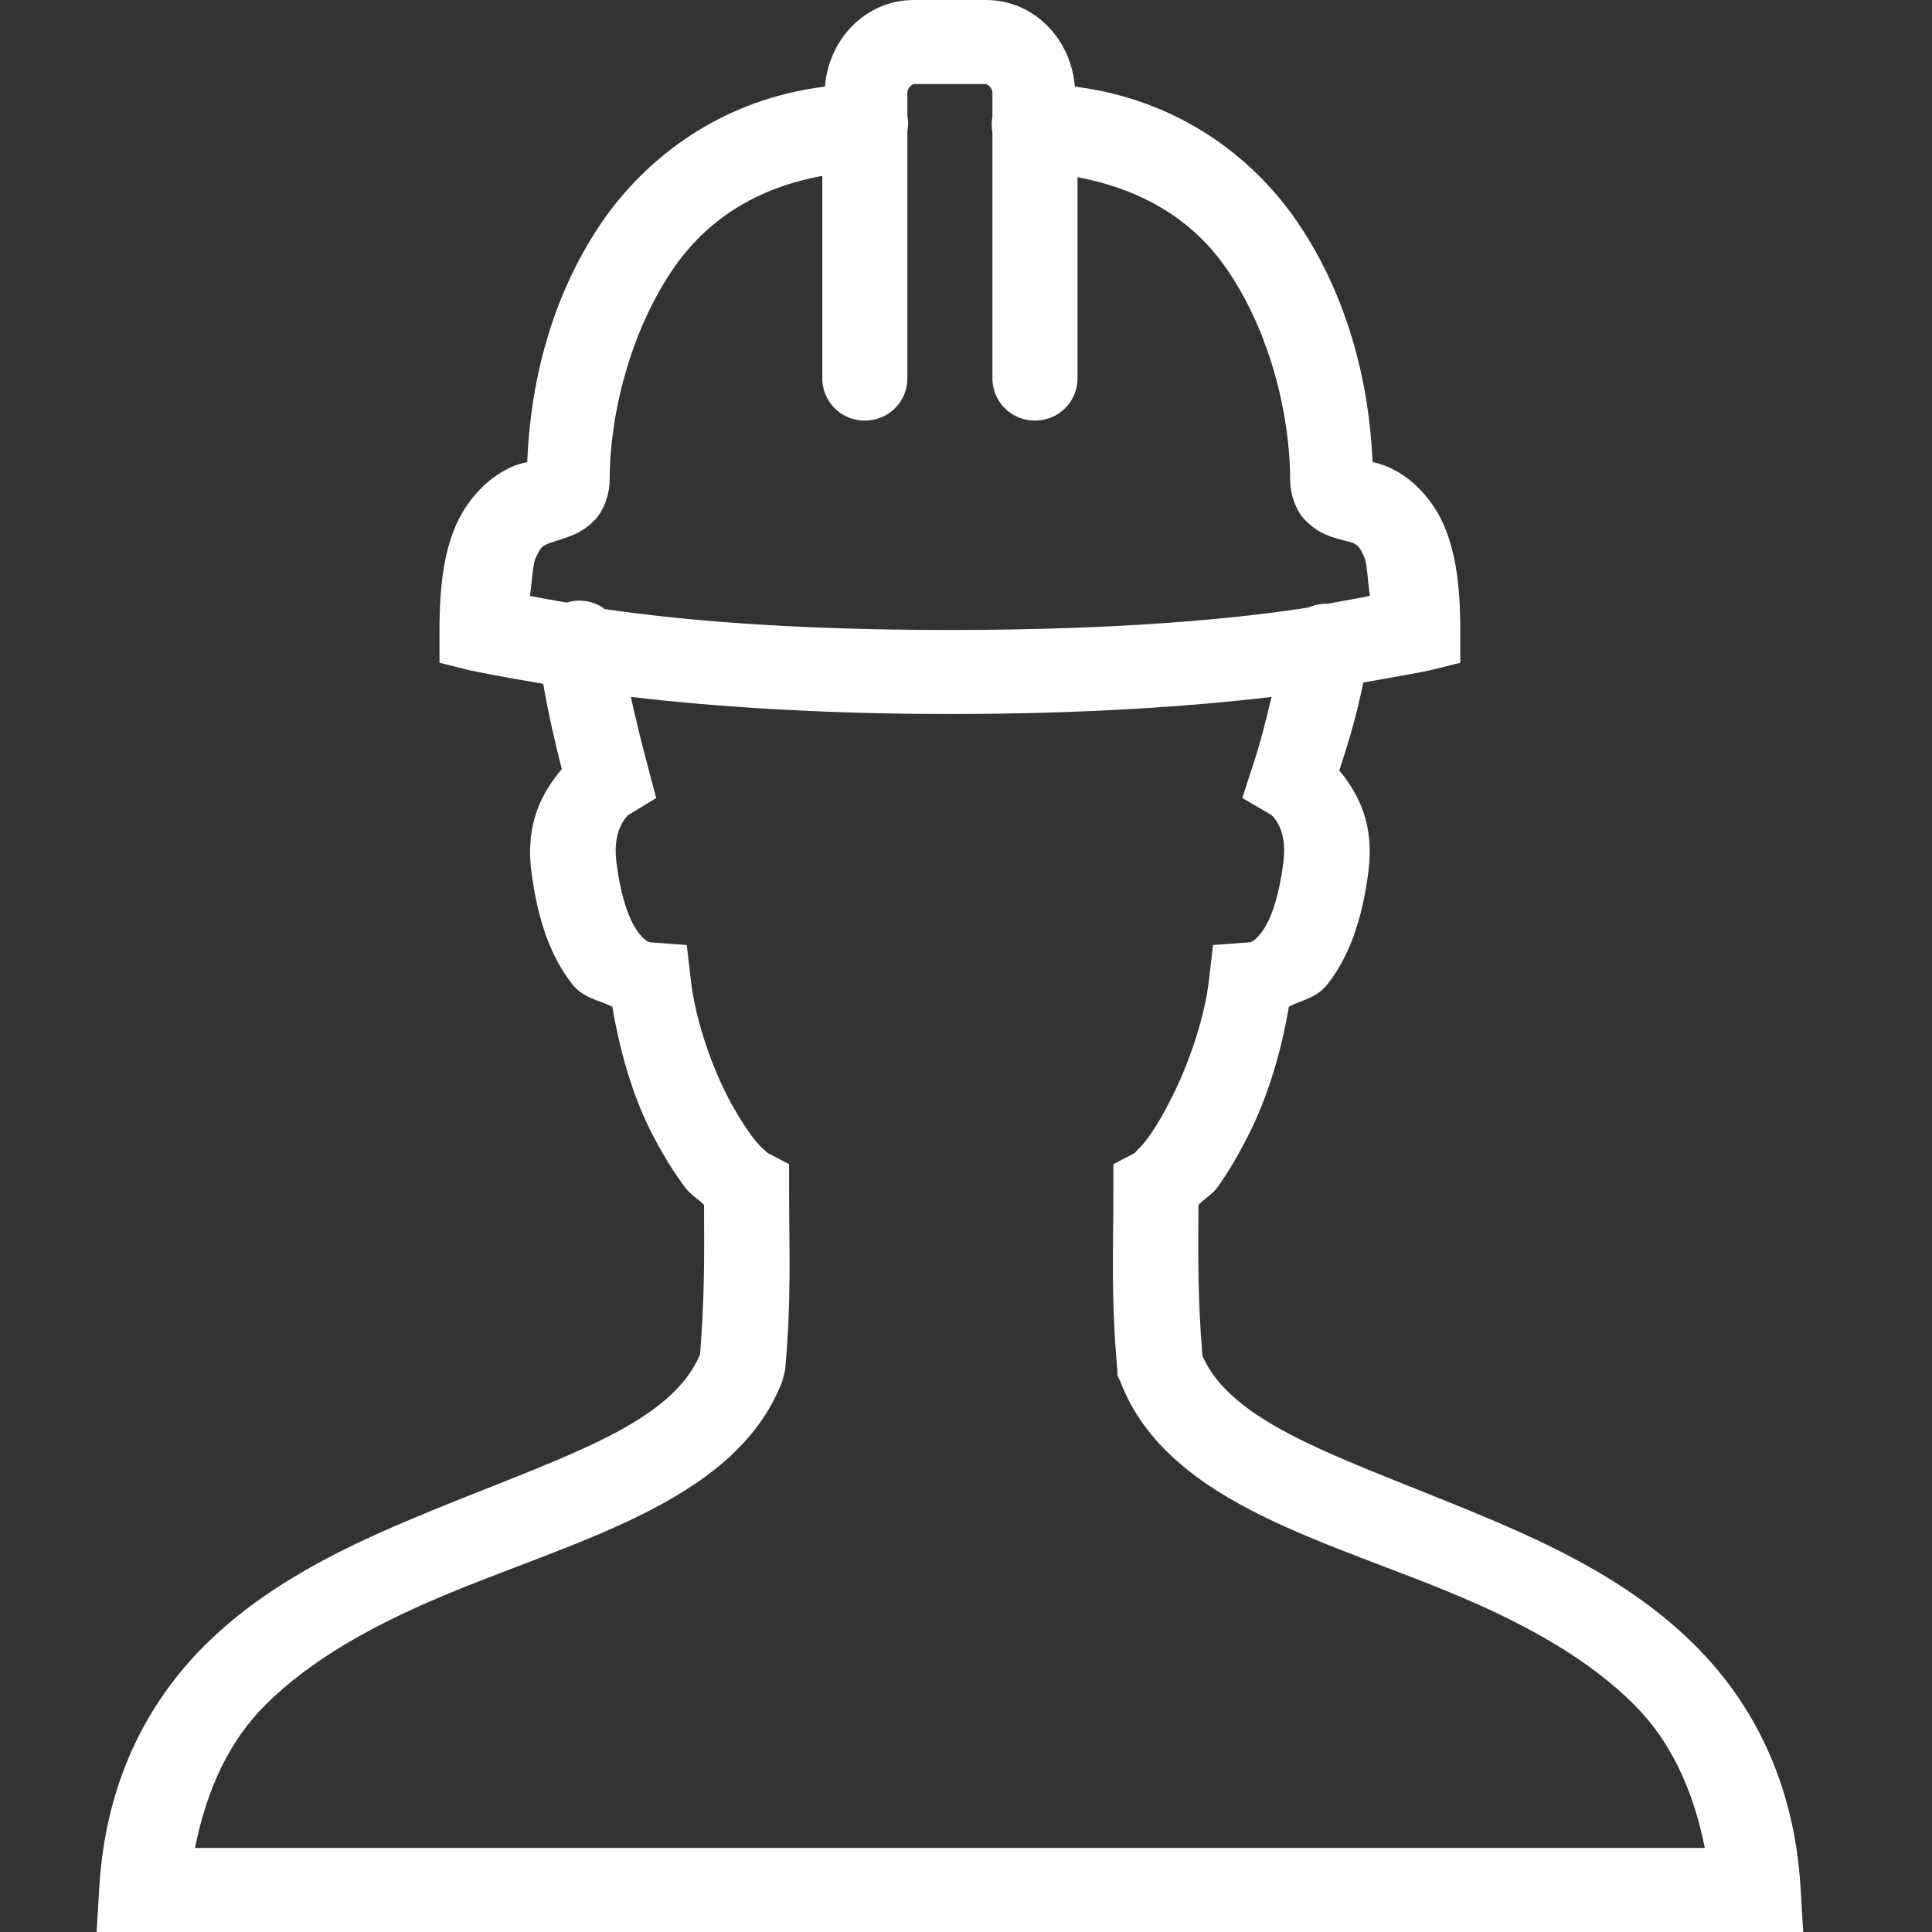 <?xml version="1.0" encoding="UTF-8"?> <svg xmlns="http://www.w3.org/2000/svg" width="60" height="60" viewBox="0 0 60 60" fill="none"><rect x="0" y="0" width="60" height="60" fill="#333333" stroke="none"/><path d="M28.386 0C26.869 0 25.733 1.228 25.62 2.69C22.514 3.072 20.12 4.789 18.644 6.97C17.096 9.268 16.467 11.938 16.374 14.348C16.167 14.404 15.997 14.424 15.631 14.633C15.084 14.939 14.491 15.535 14.145 16.345C13.799 17.155 13.649 18.174 13.649 19.565V20.584L14.64 20.829C14.64 20.829 15.553 21.017 16.869 21.236C17.024 22.128 17.215 22.974 17.447 23.886C16.828 24.614 16.322 25.567 16.498 27.024C16.694 28.629 17.143 29.771 17.777 30.571C18.128 31.009 18.587 31.05 19.016 31.264C19.248 32.629 19.635 33.995 20.213 35.136C20.543 35.793 20.919 36.4 21.286 36.889C21.451 37.108 21.688 37.235 21.864 37.419C21.874 39.029 21.879 40.368 21.74 42.065C21.312 43.089 20.311 43.915 18.685 44.715C17.009 45.54 14.826 46.304 12.618 47.242C10.409 48.179 8.139 49.321 6.343 51.114C4.548 52.908 3.279 55.368 3.083 58.614L3 60H56L55.917 58.614C55.721 55.368 54.447 52.908 52.657 51.114C50.866 49.321 48.622 48.179 46.424 47.242C44.226 46.304 42.069 45.54 40.397 44.715C38.792 43.92 37.781 43.115 37.343 42.106C37.198 40.389 37.209 39.044 37.219 37.419C37.394 37.23 37.632 37.108 37.797 36.889C38.158 36.394 38.504 35.788 38.829 35.136C39.391 33.995 39.799 32.624 40.026 31.264C40.438 31.05 40.882 30.999 41.223 30.571C41.857 29.771 42.306 28.629 42.502 27.024C42.678 25.598 42.193 24.655 41.594 23.927C41.842 23.157 42.11 22.327 42.337 21.196C43.529 20.992 44.36 20.829 44.36 20.829L45.35 20.584V19.565C45.35 18.164 45.201 17.16 44.855 16.345C44.509 15.53 43.921 14.939 43.369 14.633C43.003 14.429 42.833 14.404 42.626 14.348C42.528 11.933 41.868 9.222 40.315 6.929C38.839 4.754 36.46 3.077 33.38 2.69C33.267 1.228 32.131 0 30.614 0H28.386ZM28.386 2.609H30.614C30.635 2.609 30.821 2.69 30.821 2.894V3.628C30.79 3.791 30.79 3.954 30.821 4.117V11.739C30.816 12.208 31.063 12.646 31.476 12.886C31.889 13.12 32.395 13.12 32.807 12.886C33.22 12.646 33.468 12.208 33.463 11.739V5.503C35.48 5.885 37.064 6.827 38.127 8.397C39.438 10.323 40.067 12.875 40.067 14.918C40.067 15.306 40.217 15.82 40.521 16.141C40.825 16.462 41.14 16.6 41.347 16.671C41.764 16.814 41.94 16.814 42.048 16.875C42.157 16.936 42.229 16.972 42.379 17.323C42.456 17.512 42.482 18.108 42.544 18.505C42.255 18.567 41.77 18.653 41.223 18.75C41.181 18.75 41.14 18.75 41.099 18.75C41.016 18.755 40.934 18.77 40.851 18.791C40.81 18.801 40.769 18.816 40.727 18.831C40.691 18.837 40.64 18.867 40.604 18.872C38.493 19.198 34.959 19.565 29.5 19.565C24.314 19.565 20.919 19.229 18.768 18.913C18.752 18.913 18.742 18.872 18.727 18.872C18.396 18.658 17.989 18.597 17.612 18.709C17.597 18.704 17.586 18.714 17.571 18.709C17.143 18.633 16.699 18.556 16.456 18.505C16.518 18.123 16.544 17.548 16.622 17.364C16.771 17.013 16.838 16.977 16.952 16.916C17.065 16.855 17.235 16.819 17.653 16.671C17.86 16.595 18.18 16.457 18.479 16.141C18.778 15.825 18.933 15.306 18.933 14.918C18.933 12.875 19.573 10.323 20.873 8.397C21.936 6.822 23.489 5.839 25.537 5.462V11.739C25.532 12.208 25.78 12.646 26.193 12.886C26.605 13.12 27.111 13.12 27.524 12.886C27.937 12.646 28.184 12.208 28.179 11.739V4.076C28.21 3.913 28.21 3.75 28.179 3.587V2.894C28.179 2.69 28.365 2.609 28.386 2.609ZM19.593 21.644C22.075 21.934 25.383 22.174 29.5 22.174C33.659 22.174 37.002 21.939 39.489 21.644C39.303 22.439 39.118 23.147 38.911 23.764L38.581 24.783L39.489 25.312C39.432 25.277 39.995 25.654 39.861 26.739C39.706 28.018 39.396 28.68 39.159 28.981C38.922 29.282 38.798 29.266 38.787 29.266L37.673 29.348L37.549 30.408C37.425 31.534 36.966 32.914 36.435 33.995C36.166 34.535 35.893 35.008 35.65 35.34C35.408 35.671 35.155 35.854 35.279 35.788L34.577 36.155V36.929C34.577 38.82 34.5 40.368 34.701 42.554V42.717L34.783 42.88C35.537 44.883 37.281 46.131 39.2 47.079C41.12 48.026 43.323 48.724 45.392 49.606C47.461 50.487 49.354 51.542 50.758 52.948C51.872 54.064 52.574 55.542 52.946 57.391H6.055C6.426 55.547 7.123 54.064 8.242 52.948C9.651 51.542 11.57 50.487 13.649 49.606C15.729 48.724 17.917 48.026 19.841 47.079C21.766 46.131 23.546 44.883 24.299 42.88L24.382 42.554C24.583 40.368 24.506 38.82 24.506 36.929V36.155L23.804 35.788C23.922 35.849 23.639 35.671 23.391 35.34C23.143 35.008 22.839 34.535 22.565 33.995C22.018 32.914 21.57 31.523 21.451 30.408L21.327 29.348L20.213 29.266C20.202 29.266 20.078 29.282 19.841 28.981C19.604 28.68 19.294 28.018 19.139 26.739C19.01 25.654 19.568 25.277 19.511 25.312L20.378 24.783L20.13 23.845C19.903 22.984 19.733 22.306 19.593 21.644Z" fill="white"></path></svg> 